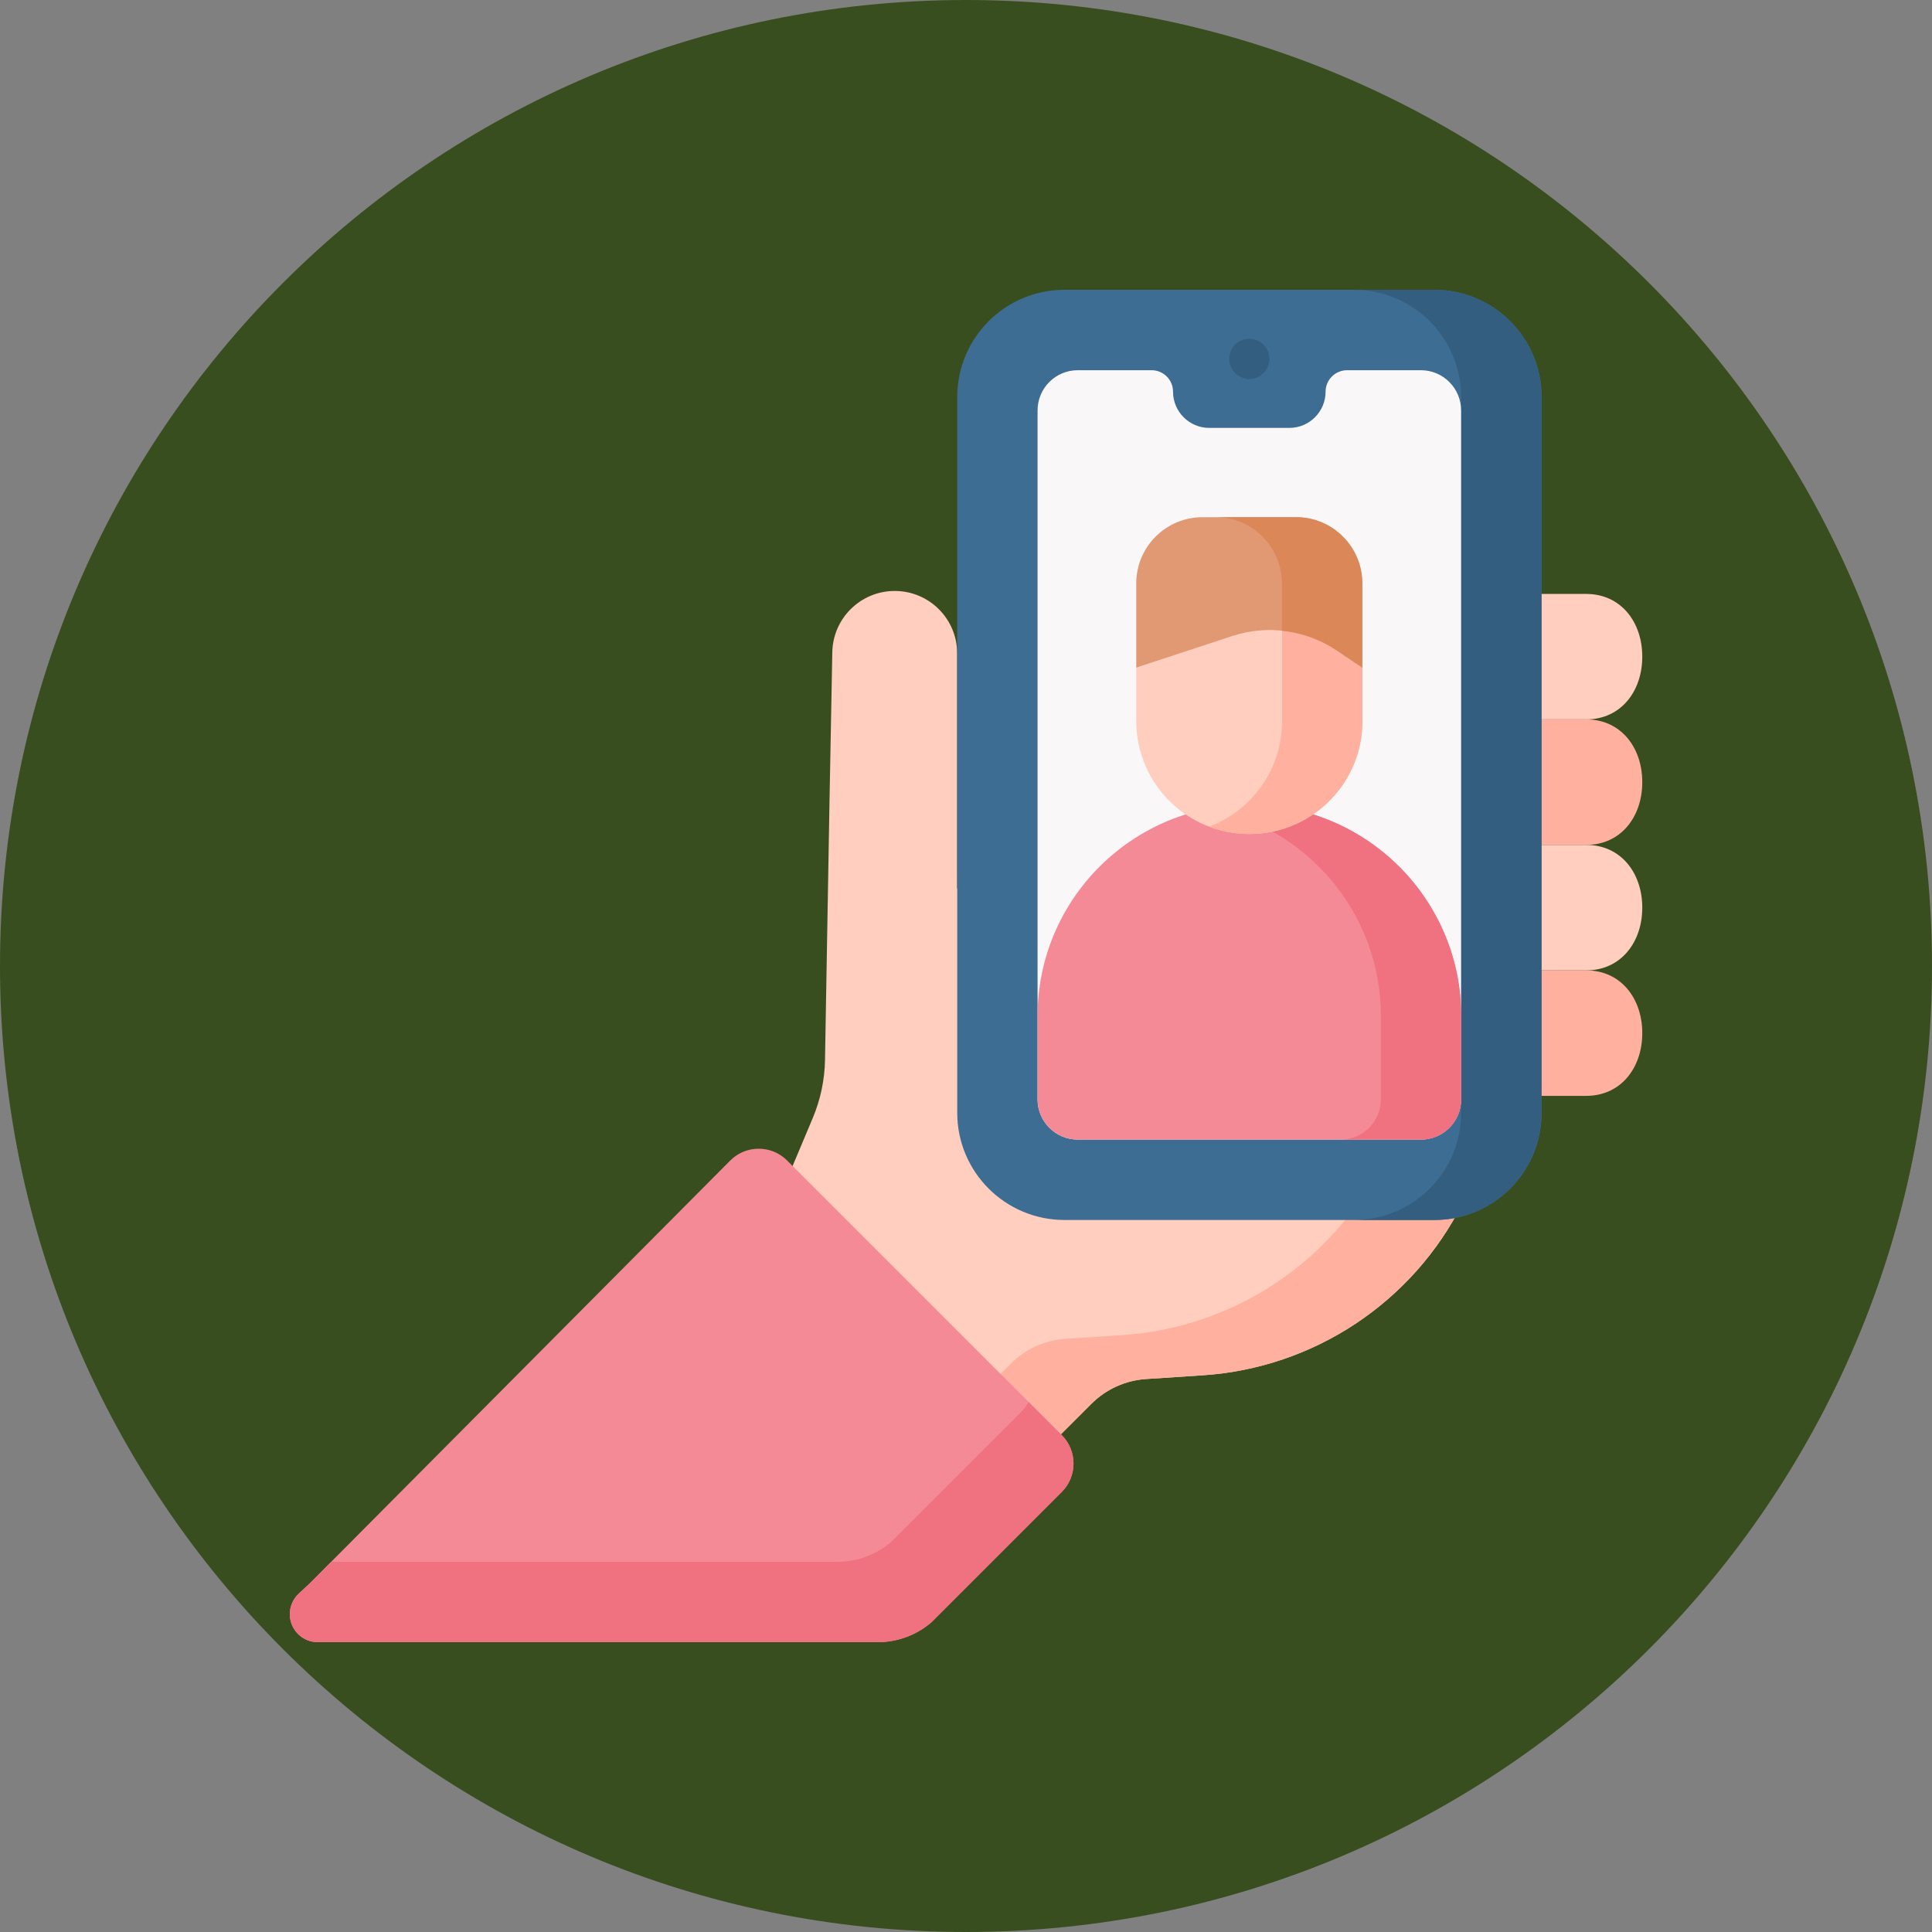 <svg width="50" height="50" viewBox="0 0 50 50" fill="none" xmlns="http://www.w3.org/2000/svg">
<rect x="0" y="0" width="50" height="50" fill="#808080" stroke="none"/>
<g clip-path="url(#clip0_4455_3523)">
<path d="M25 50C38.807 50 50 38.807 50 25C50 11.193 38.807 0 25 0C11.193 0 0 11.193 0 25C0 38.807 11.193 50 25 50Z" fill="#394E1F"/>
<path d="M38.908 29.04L37.856 31.132C36.561 33.707 33.999 35.405 31.123 35.593L29.662 35.689C29.127 35.724 28.623 35.953 28.244 36.332L27.105 37.471L20.234 30.838L21.036 28.93C21.235 28.456 21.342 27.948 21.351 27.434L21.466 20.825L21.54 16.879C21.557 15.999 22.275 15.294 23.156 15.294C24.048 15.294 24.771 16.017 24.771 16.91V22.988L38.908 29.04Z" fill="#FFCEBF"/>
<path d="M36.764 28.122L35.774 30.091C34.479 32.667 31.917 34.364 29.04 34.553L27.579 34.649C27.044 34.684 26.541 34.912 26.162 35.291L25.516 35.937L27.104 37.47L28.243 36.332C28.622 35.953 29.126 35.724 29.661 35.689L31.122 35.593C33.998 35.405 36.56 33.707 37.855 31.132L38.907 29.04L36.764 28.122Z" fill="#FFB09E"/>
<path d="M37.122 31.573H27.549C26.016 31.573 24.773 30.331 24.773 28.798V10.275C24.773 8.742 26.016 7.5 27.549 7.5H37.122C38.655 7.5 39.897 8.742 39.897 10.275V28.798C39.897 30.331 38.655 31.573 37.122 31.573Z" fill="#3D6D93"/>
<path d="M37.12 7.5H35.039C36.572 7.5 37.814 8.742 37.814 10.275V28.798C37.814 30.331 36.572 31.573 35.039 31.573H37.12C38.653 31.573 39.895 30.331 39.895 28.798V10.275C39.895 8.742 38.653 7.5 37.12 7.5Z" fill="#335E80"/>
<path d="M34.306 10.136C34.306 10.654 33.886 11.074 33.368 11.074H31.296C30.778 11.074 30.358 10.654 30.358 10.136C30.358 9.989 30.3 9.848 30.196 9.744C30.092 9.64 29.951 9.581 29.803 9.581H27.892C27.317 9.581 26.852 10.047 26.852 10.622V28.451C26.852 29.026 27.317 29.492 27.892 29.492H36.772C37.347 29.492 37.813 29.026 37.813 28.451V10.622C37.813 10.047 37.347 9.581 36.772 9.581H34.861C34.714 9.581 34.573 9.64 34.469 9.744C34.365 9.848 34.306 9.989 34.306 10.136Z" fill="#F9F7F8"/>
<path d="M36.772 29.492H27.892C27.317 29.492 26.852 29.026 26.852 28.451V26.299C26.852 23.276 29.305 20.825 32.332 20.825C35.359 20.825 37.813 23.276 37.813 26.299V28.451C37.813 29.026 37.347 29.492 36.772 29.492Z" fill="#F58A97"/>
<path d="M32.337 20.825C31.982 20.825 31.634 20.86 31.297 20.924C33.826 21.41 35.737 23.631 35.737 26.299V28.451C35.737 29.026 35.271 29.492 34.696 29.492H36.778C37.352 29.492 37.818 29.026 37.818 28.451V26.299C37.818 23.276 35.364 20.825 32.337 20.825Z" fill="#F07281"/>
<path d="M32.333 21.584H32.329C30.715 21.584 29.406 20.276 29.406 18.661V17.277L29.704 15.078C29.704 14.132 30.181 13.955 31.127 13.955L33.449 13.842C34.396 13.842 34.966 14.347 34.966 15.294L35.256 17.277V18.661C35.256 20.276 33.947 21.584 32.333 21.584Z" fill="#FFCEBF"/>
<path d="M33.629 13.556L31.467 13.385C32.414 13.385 33.181 14.152 33.181 15.099V18.661C33.181 19.91 32.398 20.974 31.297 21.394C31.629 21.52 31.981 21.585 32.336 21.584H32.339C33.953 21.584 35.262 20.276 35.262 18.661V17.277L35.052 15.114C35.052 14.167 34.576 13.556 33.629 13.556Z" fill="#FFB09E"/>
<path d="M33.542 13.385H31.12C30.173 13.385 29.406 14.152 29.406 15.099V17.277L31.885 16.462C32.336 16.313 32.815 16.27 33.285 16.334C33.755 16.399 34.205 16.571 34.599 16.836L35.256 17.277V15.099C35.256 14.152 34.488 13.385 33.542 13.385Z" fill="#E19974"/>
<path d="M33.542 13.385H31.461C32.407 13.385 33.175 14.152 33.175 15.099V16.323C33.684 16.374 34.174 16.55 34.599 16.836L35.256 17.277V15.099C35.256 14.152 34.489 13.385 33.542 13.385Z" fill="#DC8758"/>
<path d="M32.333 9.807C32.62 9.807 32.853 9.574 32.853 9.287C32.853 9 32.62 8.767 32.333 8.767C32.045 8.767 31.812 9 31.812 9.287C31.812 9.574 32.045 9.807 32.333 9.807Z" fill="#335E80"/>
<path d="M41.051 18.618H39.898V15.371H41.051C41.948 15.371 42.502 16.098 42.502 16.994C42.502 17.891 41.948 18.618 41.051 18.618Z" fill="#FFCEBF"/>
<path d="M41.051 21.866H39.898V18.618H41.051C41.948 18.618 42.502 19.345 42.502 20.242C42.502 21.139 41.948 21.866 41.051 21.866Z" fill="#FFB09E"/>
<path d="M41.051 25.113H39.898V21.866H41.051C41.948 21.866 42.502 22.593 42.502 23.489C42.502 24.386 41.948 25.113 41.051 25.113Z" fill="#FFCEBF"/>
<path d="M41.051 28.361H39.898V25.113H41.051C41.948 25.113 42.502 25.84 42.502 26.737C42.502 27.634 41.948 28.361 41.051 28.361Z" fill="#FFB09E"/>
<path d="M24.11 41.98L27.478 38.612C27.884 38.206 27.884 37.547 27.478 37.141L20.371 30.034C19.964 29.627 19.305 29.627 18.899 30.034L8.02 40.974L7.73 41.244C7.658 41.312 7.6 41.394 7.56 41.485C7.52 41.577 7.5 41.675 7.5 41.775C7.5 42.175 7.825 42.5 8.225 42.5H22.714C23.227 42.5 23.723 42.315 24.11 41.98Z" fill="#F58A97"/>
<path d="M27.478 37.141L26.62 36.283C26.572 36.374 26.51 36.458 26.437 36.531L23.07 39.898C22.682 40.234 22.186 40.419 21.673 40.419H8.572L8.02 40.974L7.73 41.244C7.658 41.312 7.6 41.394 7.56 41.485C7.52 41.577 7.5 41.675 7.5 41.774C7.5 42.175 7.825 42.5 8.225 42.5H22.714C23.227 42.5 23.723 42.315 24.11 41.98L27.478 38.612C27.884 38.206 27.884 37.547 27.478 37.141Z" fill="#F07281"/>
</g>
<defs>
<clipPath id="clip0_4455_3523">
<rect width="50" height="50" fill="white"/>
</clipPath>
</defs>
</svg>
